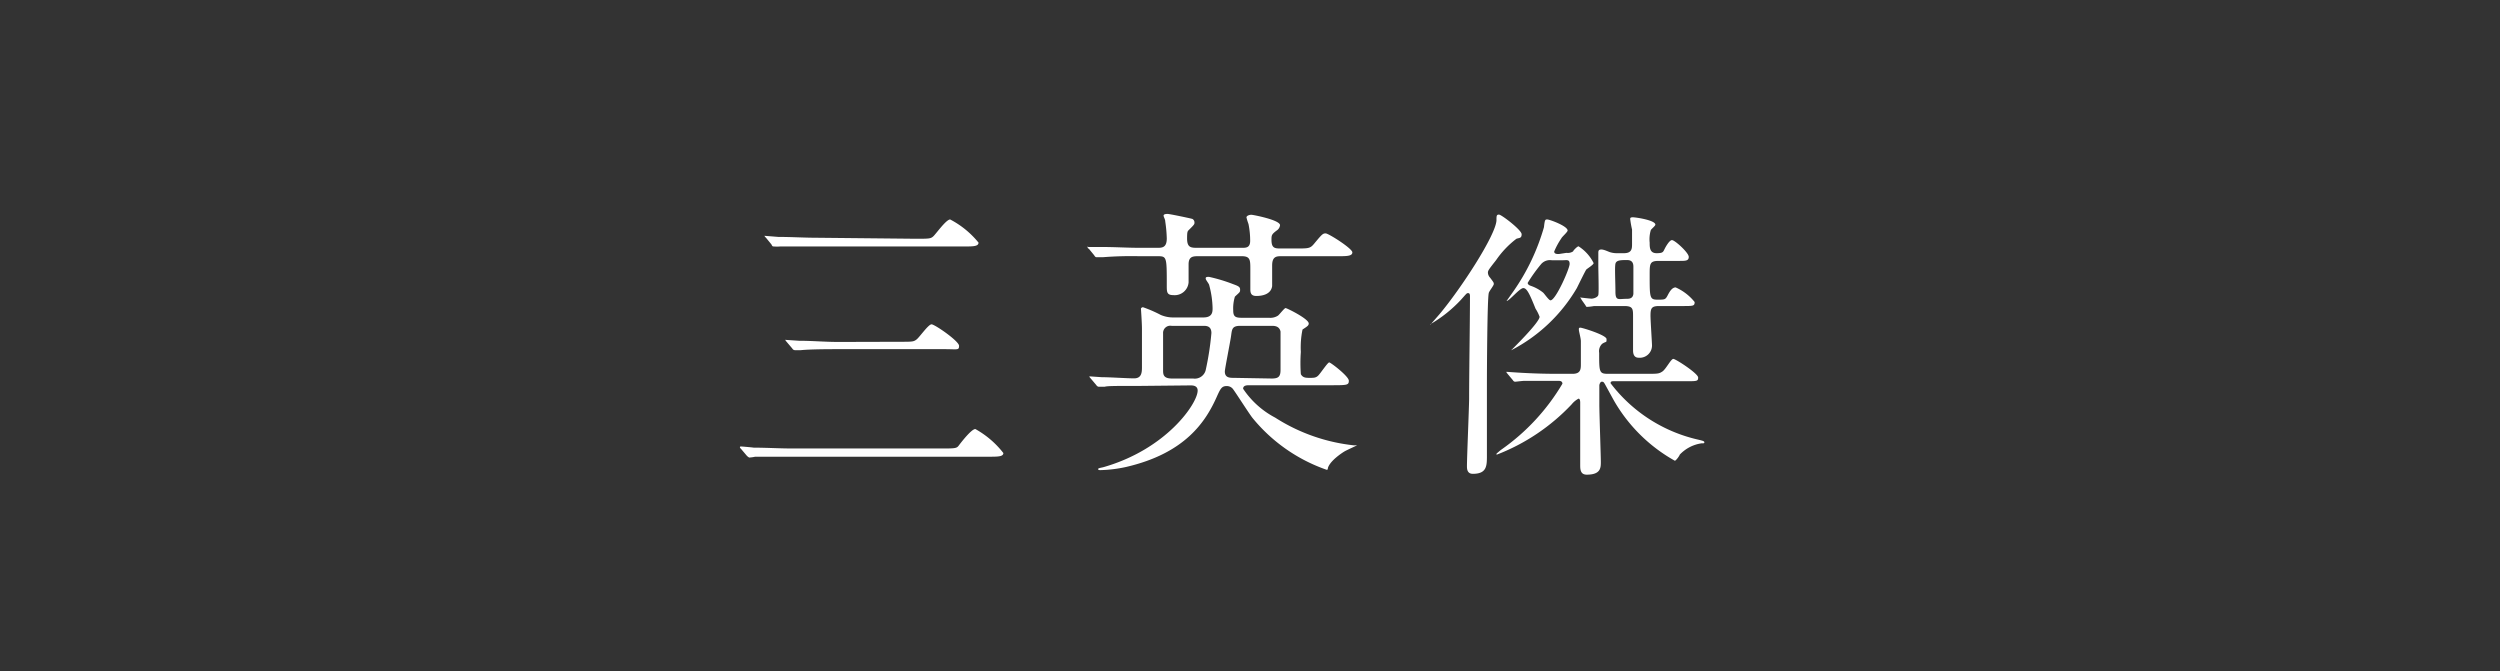 <svg xmlns="http://www.w3.org/2000/svg" viewBox="0 0 149 40"><rect x="0" y="0" width="149" height="40" fill="#333333" stroke="none"/><defs><style>.a{fill:#fff;}</style></defs><path class="a" d="M56.07,26.73c.8,0,.94,0,1.06-.16s.76-1,1-1A5.49,5.49,0,0,1,59.8,27c0,.22-.32.22-.88.22H47.17c-.39,0-1.55,0-2.16,0a2.23,2.23,0,0,1-.36.05s-.09-.05-.15-.12l-.33-.39c-.07-.07-.07-.08-.07-.1s0-.05.06-.05.64.05.76.07c.77,0,1.54.05,2.34.05Zm-1.5-12.5c.8,0,.9,0,1.06-.15s.76-1,1-1a5.4,5.4,0,0,1,1.69,1.38c0,.23-.33.23-.87.23H48.64c-.38,0-1.55,0-2.15,0a2.23,2.23,0,0,1-.36,0c-.07,0-.1,0-.15-.12l-.32-.39c-.07-.07-.09-.09-.09-.12s0,0,.07,0l.75.06c.78,0,1.55.05,2.33.05Zm-.94,6.14c.75,0,.82,0,1-.14s.7-.9.89-.9,1.64,1,1.64,1.28-.09.2-.86.2H49.88c-.39,0-1.55,0-2.15.06l-.35,0a.18.18,0,0,1-.16-.1l-.34-.4c-.05-.06-.07-.08-.07-.11s0,0,.07,0l.75.05c.79,0,1.54.07,2.34.07Z"/><path class="a" d="M67.89,15.27a21.54,21.54,0,0,0-2.16.06l-.36,0c-.05,0-.09,0-.16-.12l-.32-.39s-.07,0-.07-.1,0,0,.05,0l.75,0c.84,0,1.55.05,2.35.05h1c.28,0,.57,0,.57-.56a8.08,8.08,0,0,0-.09-1c0-.14-.1-.28-.1-.36s.12-.1.24-.1,1.41.27,1.48.3a.24.24,0,0,1,.12.22c0,.09,0,.11-.36.46-.05.06-.08.09-.08.48,0,.56.24.56.64.56h2.63c.24,0,.49,0,.49-.42a5,5,0,0,0-.1-1,3.26,3.26,0,0,1-.12-.39c0-.11.19-.16.29-.16s1.71.31,1.71.62a.43.43,0,0,1-.16.29c-.34.25-.35.3-.35.58,0,.51.2.52.57.52h.87c.77,0,.86,0,1.09-.27.48-.58.53-.63.7-.63s1.59.9,1.59,1.13-.34.23-.9.23H76.38c-.28,0-.56,0-.56.55v1.23c-.07.51-.62.59-.94.59s-.36-.18-.36-.41,0-1,0-1.17c0-.56,0-.79-.51-.79H71.42c-.29,0-.58,0-.58.48,0,.12,0,.91,0,1.08a.83.83,0,0,1-.9.76c-.4,0-.4-.18-.4-.58,0-1.74,0-1.74-.58-1.74ZM68,23c-1.5,0-2,0-2.16.05l-.36,0s-.08,0-.15-.11L65,22.55c-.07-.08-.07-.08-.07-.12s0,0,0,0l.73.05c.48,0,1.52.07,1.93.07s.47-.29.47-.63,0-2,0-2.34S68,18.41,68,18.39s.06-.08.12-.08a7.57,7.57,0,0,1,1.06.46,1.9,1.9,0,0,0,.8.15h1.74c.55,0,.55-.34.55-.56A5.67,5.67,0,0,0,72.07,17c0-.07-.21-.32-.21-.39s0-.11.19-.11a9.57,9.57,0,0,1,1.43.43c.27.1.43.15.43.32s0,.14-.31.43a2.4,2.4,0,0,0-.1.82c0,.37.13.44.51.44h1.62a.85.85,0,0,0,.54-.13c.09-.07.38-.45.45-.45S78,19,78,19.28c0,.12-.08.17-.37.36a5.25,5.25,0,0,0-.1,1.34,9.15,9.15,0,0,0,0,1.32c.12.22.3.22.54.22s.36,0,.5-.14.56-.78.65-.78,1.17.83,1.17,1.09-.1.27-1,.27H74.47c-.15,0-.38,0-.38.21A5.2,5.2,0,0,0,76,24.89a10.84,10.84,0,0,0,4.67,1.65s.22,0,.22,0-.63.29-.75.36-.87.55-1,1c0,.05,0,.1-.07.1a9.9,9.9,0,0,1-4.42-3.09c-.2-.25-1-1.51-1.17-1.73a.46.46,0,0,0-.38-.17c-.29,0-.37.17-.59.66-.65,1.45-1.86,3.34-5.39,4.16a8,8,0,0,1-1.55.19s-.12,0-.12-.05,0-.06.29-.12c3.8-1.08,5.64-3.82,5.64-4.57,0-.31-.31-.31-.43-.31Zm3.11-.44a.67.67,0,0,0,.76-.55,17.07,17.07,0,0,0,.33-2.16c0-.43-.31-.43-.48-.43H69.83a.43.43,0,0,0-.51.45c0,.37,0,1.7,0,2.18,0,.25,0,.51.53.51Zm4.68,0c.38,0,.53-.09.53-.51s0-2.2,0-2.29c-.06-.27-.26-.34-.5-.34H73.92c-.53,0-.49.24-.56.68S73,22,73,22.14c0,.38.3.38.54.38Z"/><path class="a" d="M85.25,19.35s.48-.55.55-.63c1.29-1.54,3.34-4.69,3.39-5.58,0-.27,0-.35.15-.35s1.35.92,1.35,1.17-.14.21-.31.27a5.52,5.52,0,0,0-1.21,1.27c-.44.56-.49.63-.49.75a.46.46,0,0,0,.13.3c.21.28.22.29.22.38s-.29.44-.3.54c-.09.36-.11,4.67-.11,5.39s0,3.68,0,4.29,0,1.09-.84,1.09c-.35,0-.35-.32-.35-.46,0-.52.12-3.32.13-4,0-1.57.05-4.65.05-6.12,0-.05,0-.19-.1-.19s-.08,0-.44.4a8,8,0,0,1-1.83,1.46S85.25,19.38,85.25,19.35Zm4.6,2.93c-.07-.09-.07-.09-.07-.12s0,0,0,0l.75.05c.84.05,1.56.07,2.36.07h.83c.5,0,.5-.29.5-.6s0-1.18,0-1.35-.12-.58-.12-.68,0-.12.1-.12,1.55.44,1.55.68,0,.11-.26.28a.61.61,0,0,0-.18.54c0,1.13,0,1.25.52,1.25h2.25c.72,0,.79,0,1-.14s.51-.75.65-.75,1.48.87,1.48,1.11-.09.22-.9.22H96.18c-.09,0-.19,0-.19.12a9.08,9.08,0,0,0,5.21,3.36c.34.08.38.1.38.17s-.12.05-.15.05a2.22,2.22,0,0,0-1.32.68c0,.05-.22.36-.29.36a9.56,9.56,0,0,1-3.58-3.5c-.1-.17-.51-.93-.59-1.07s-.11-.14-.19-.14-.14.16-.14.22v1.15c0,.51.09,3.05.09,3.4s0,.77-.84.77c-.37,0-.39-.3-.39-.56s0-1,0-1.18c0-.85,0-1.89,0-2.54,0-.06,0-.25-.1-.25a1.33,1.33,0,0,0-.41.34,12.13,12.13,0,0,1-4.47,3,.07.07,0,0,1,0-.07s.24-.21.29-.24a12.68,12.68,0,0,0,3.63-3.92c0-.17-.17-.17-.22-.17-.58,0-1.4,0-2.08,0-.07,0-.48.05-.51.05s-.09,0-.15-.1Zm3.51-7.21a.57.57,0,0,0,.4-.09c0-.05.25-.3.32-.3a2.5,2.5,0,0,1,.9,1c0,.1-.39.33-.44.39s-.48.94-.56,1.1a9.68,9.68,0,0,1-3.92,3.71s0,0,0,0,1.7-1.66,1.7-2a2.39,2.39,0,0,0-.24-.48c-.34-.84-.51-1.23-.73-1.23s-.84.77-1,.77c0,0,0,0,0,0s.34-.48.39-.55a12.83,12.83,0,0,0,1.84-3.85c.05-.45.07-.46.2-.46s1.21.39,1.21.66c0,.09-.34.38-.37.46a4.39,4.39,0,0,0-.43.79c0,.15.17.15.28.15Zm-.88.44a.7.7,0,0,0-.62.22,9.25,9.25,0,0,0-.81,1.13c0,.08.08.14.17.17a2.44,2.44,0,0,1,.75.41c.08.07.34.46.44.46.31,0,1.14-1.89,1.14-2.17s-.17-.22-.37-.22Zm1.77,2.34c0-.05-.07-.09-.07-.12a0,0,0,0,1,0,0s.58.07.68.07.36-.07.4-.22,0-1.41,0-1.77c0-.1,0-.6,0-.72s0-.22.18-.22.45.15.55.17a1.36,1.36,0,0,0,.41.05h.39c.48,0,.48-.29.48-.56s0-.24,0-.85a6.17,6.17,0,0,1-.11-.62c0-.06,0-.11.16-.11s1.34.17,1.34.44c0,.07-.23.25-.27.32a1.9,1.9,0,0,0-.07.75c0,.28,0,.63.41.63s.39-.08.5-.29c0,0,.25-.49.42-.49s1,.75,1,1-.21.24-.6.24H98.85c-.53,0-.53.18-.53.83,0,1.35,0,1.48.46,1.48s.48,0,.63-.29.29-.44.46-.44A3,3,0,0,1,101,18c0,.24-.07.24-.74.24H98.89c-.46,0-.52.13-.52.58,0,.29.09,1.62.09,1.77a.73.73,0,0,1-.8.73c-.31,0-.33-.3-.33-.44s0-1.69,0-2c0-.47,0-.64-.53-.64s-1.24,0-1.79,0a3.5,3.5,0,0,1-.41.05c-.05,0-.06,0-.11-.1Zm3.1-.34V15.92c0-.13,0-.42-.37-.42s-.65,0-.7.22,0,1.11,0,1.67.19.42.65.42C97.08,17.81,97.32,17.81,97.35,17.51Z"/></svg>